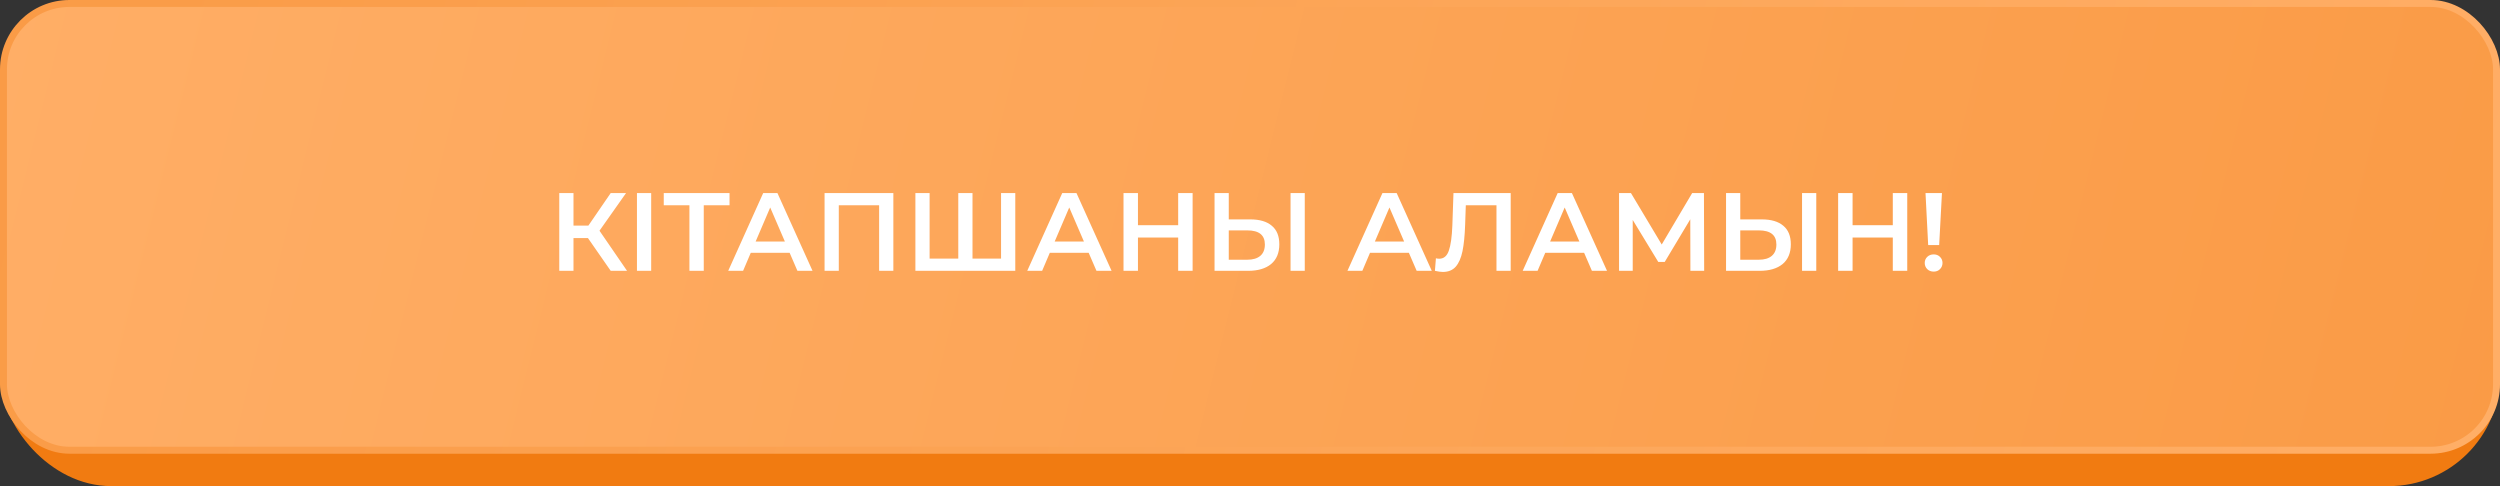 <?xml version="1.0" encoding="UTF-8"?> <svg xmlns="http://www.w3.org/2000/svg" width="360" height="70" viewBox="0 0 360 70" fill="none"><rect x="0" y="0" width="360" height="70" fill="#333333" stroke="none"/> <rect y="4.667" width="360" height="65.333" rx="16" fill="#F17B11"></rect> <rect x="0.5" y="0.5" width="359" height="64.333" rx="9.5" fill="url(#paint0_linear_2118_84)" stroke="url(#paint1_linear_2118_84)"></rect> <path d="M84.663 34.28H82.583V39H80.535V27.8H82.583V32.488H84.727L87.943 27.8H90.151L86.327 33.224L90.295 39H87.943L84.663 34.28ZM91.722 27.8H93.77V39H91.722V27.8ZM105.053 29.56H101.341V39H99.277V29.56H95.581V27.8H105.053V29.56ZM113.709 36.408H108.109L107.005 39H104.861L109.901 27.8H111.949L117.005 39H114.829L113.709 36.408ZM113.021 34.776L110.909 29.88L108.813 34.776H113.021ZM128.642 27.8V39H126.594V29.56H120.786V39H118.738V27.8H128.642ZM146.2 27.8V39H131.816V27.8H133.864V37.24H137.992V27.8H140.04V37.24H144.152V27.8H146.2ZM156.771 36.408H151.171L150.067 39H147.923L152.963 27.8H155.011L160.067 39H157.891L156.771 36.408ZM156.083 34.776L153.971 29.88L151.875 34.776H156.083ZM171.737 27.8V39H169.657V34.2H163.865V39H161.785V27.8H163.865V32.424H169.657V27.8H171.737ZM180.046 31.592C181.39 31.592 182.42 31.896 183.134 32.504C183.86 33.101 184.222 33.992 184.222 35.176C184.222 36.413 183.828 37.363 183.038 38.024C182.249 38.675 181.14 39 179.71 39H174.894V27.8H176.942V31.592H180.046ZM179.614 37.4C180.425 37.4 181.049 37.213 181.486 36.84C181.924 36.467 182.142 35.923 182.142 35.208C182.142 33.853 181.3 33.176 179.614 33.176H176.942V37.4H179.614ZM185.838 27.8H187.886V39H185.838V27.8ZM202.88 36.408H197.28L196.176 39H194.032L199.072 27.8H201.12L206.176 39H204L202.88 36.408ZM202.192 34.776L200.08 29.88L197.984 34.776H202.192ZM217.54 27.8V39H215.492V29.56H211.076L210.98 32.36C210.927 33.928 210.799 35.203 210.596 36.184C210.393 37.155 210.068 37.896 209.62 38.408C209.172 38.909 208.553 39.16 207.764 39.16C207.487 39.16 207.108 39.107 206.628 39L206.772 37.192C206.911 37.235 207.071 37.256 207.252 37.256C207.903 37.256 208.361 36.872 208.628 36.104C208.905 35.325 209.076 34.104 209.14 32.44L209.3 27.8H217.54ZM228.115 36.408H222.515L221.411 39H219.267L224.307 27.8H226.355L231.411 39H229.235L228.115 36.408ZM227.427 34.776L225.315 29.88L223.219 34.776H227.427ZM243.416 39L243.4 31.576L239.72 37.72H238.792L235.112 31.672V39H233.144V27.8H234.856L239.288 35.208L243.672 27.8H245.368L245.4 39H243.416ZM253.703 31.592C255.047 31.592 256.076 31.896 256.791 32.504C257.516 33.101 257.879 33.992 257.879 35.176C257.879 36.413 257.484 37.363 256.695 38.024C255.905 38.675 254.796 39 253.367 39H248.551V27.8H250.599V31.592H253.703ZM253.271 37.4C254.081 37.4 254.705 37.213 255.143 36.84C255.58 36.467 255.799 35.923 255.799 35.208C255.799 33.853 254.956 33.176 253.271 33.176H250.599V37.4H253.271ZM259.495 27.8H261.543V39H259.495V27.8ZM274.643 27.8V39H272.563V34.2H266.771V39H264.691V27.8H266.771V32.424H272.563V27.8H274.643ZM277.273 27.8H279.641L279.241 35.288H277.657L277.273 27.8ZM278.457 39.112C278.083 39.112 277.774 38.995 277.529 38.76C277.283 38.515 277.161 38.216 277.161 37.864C277.161 37.512 277.283 37.219 277.529 36.984C277.774 36.749 278.083 36.632 278.457 36.632C278.819 36.632 279.118 36.749 279.353 36.984C279.598 37.219 279.721 37.512 279.721 37.864C279.721 38.216 279.598 38.515 279.353 38.76C279.118 38.995 278.819 39.112 278.457 39.112Z" fill="white"></path> <defs> <linearGradient id="paint0_linear_2118_84" x1="0" y1="0" x2="354.412" y2="87.871" gradientUnits="userSpaceOnUse"> <stop stop-color="#FFAE66"></stop> <stop offset="1" stop-color="#FA9B46"></stop> </linearGradient> <linearGradient id="paint1_linear_2118_84" x1="357.273" y1="65.333" x2="5.625" y2="-22.517" gradientUnits="userSpaceOnUse"> <stop stop-color="#FFAE66"></stop> <stop offset="1" stop-color="#FA9B46"></stop> </linearGradient> </defs> </svg> 